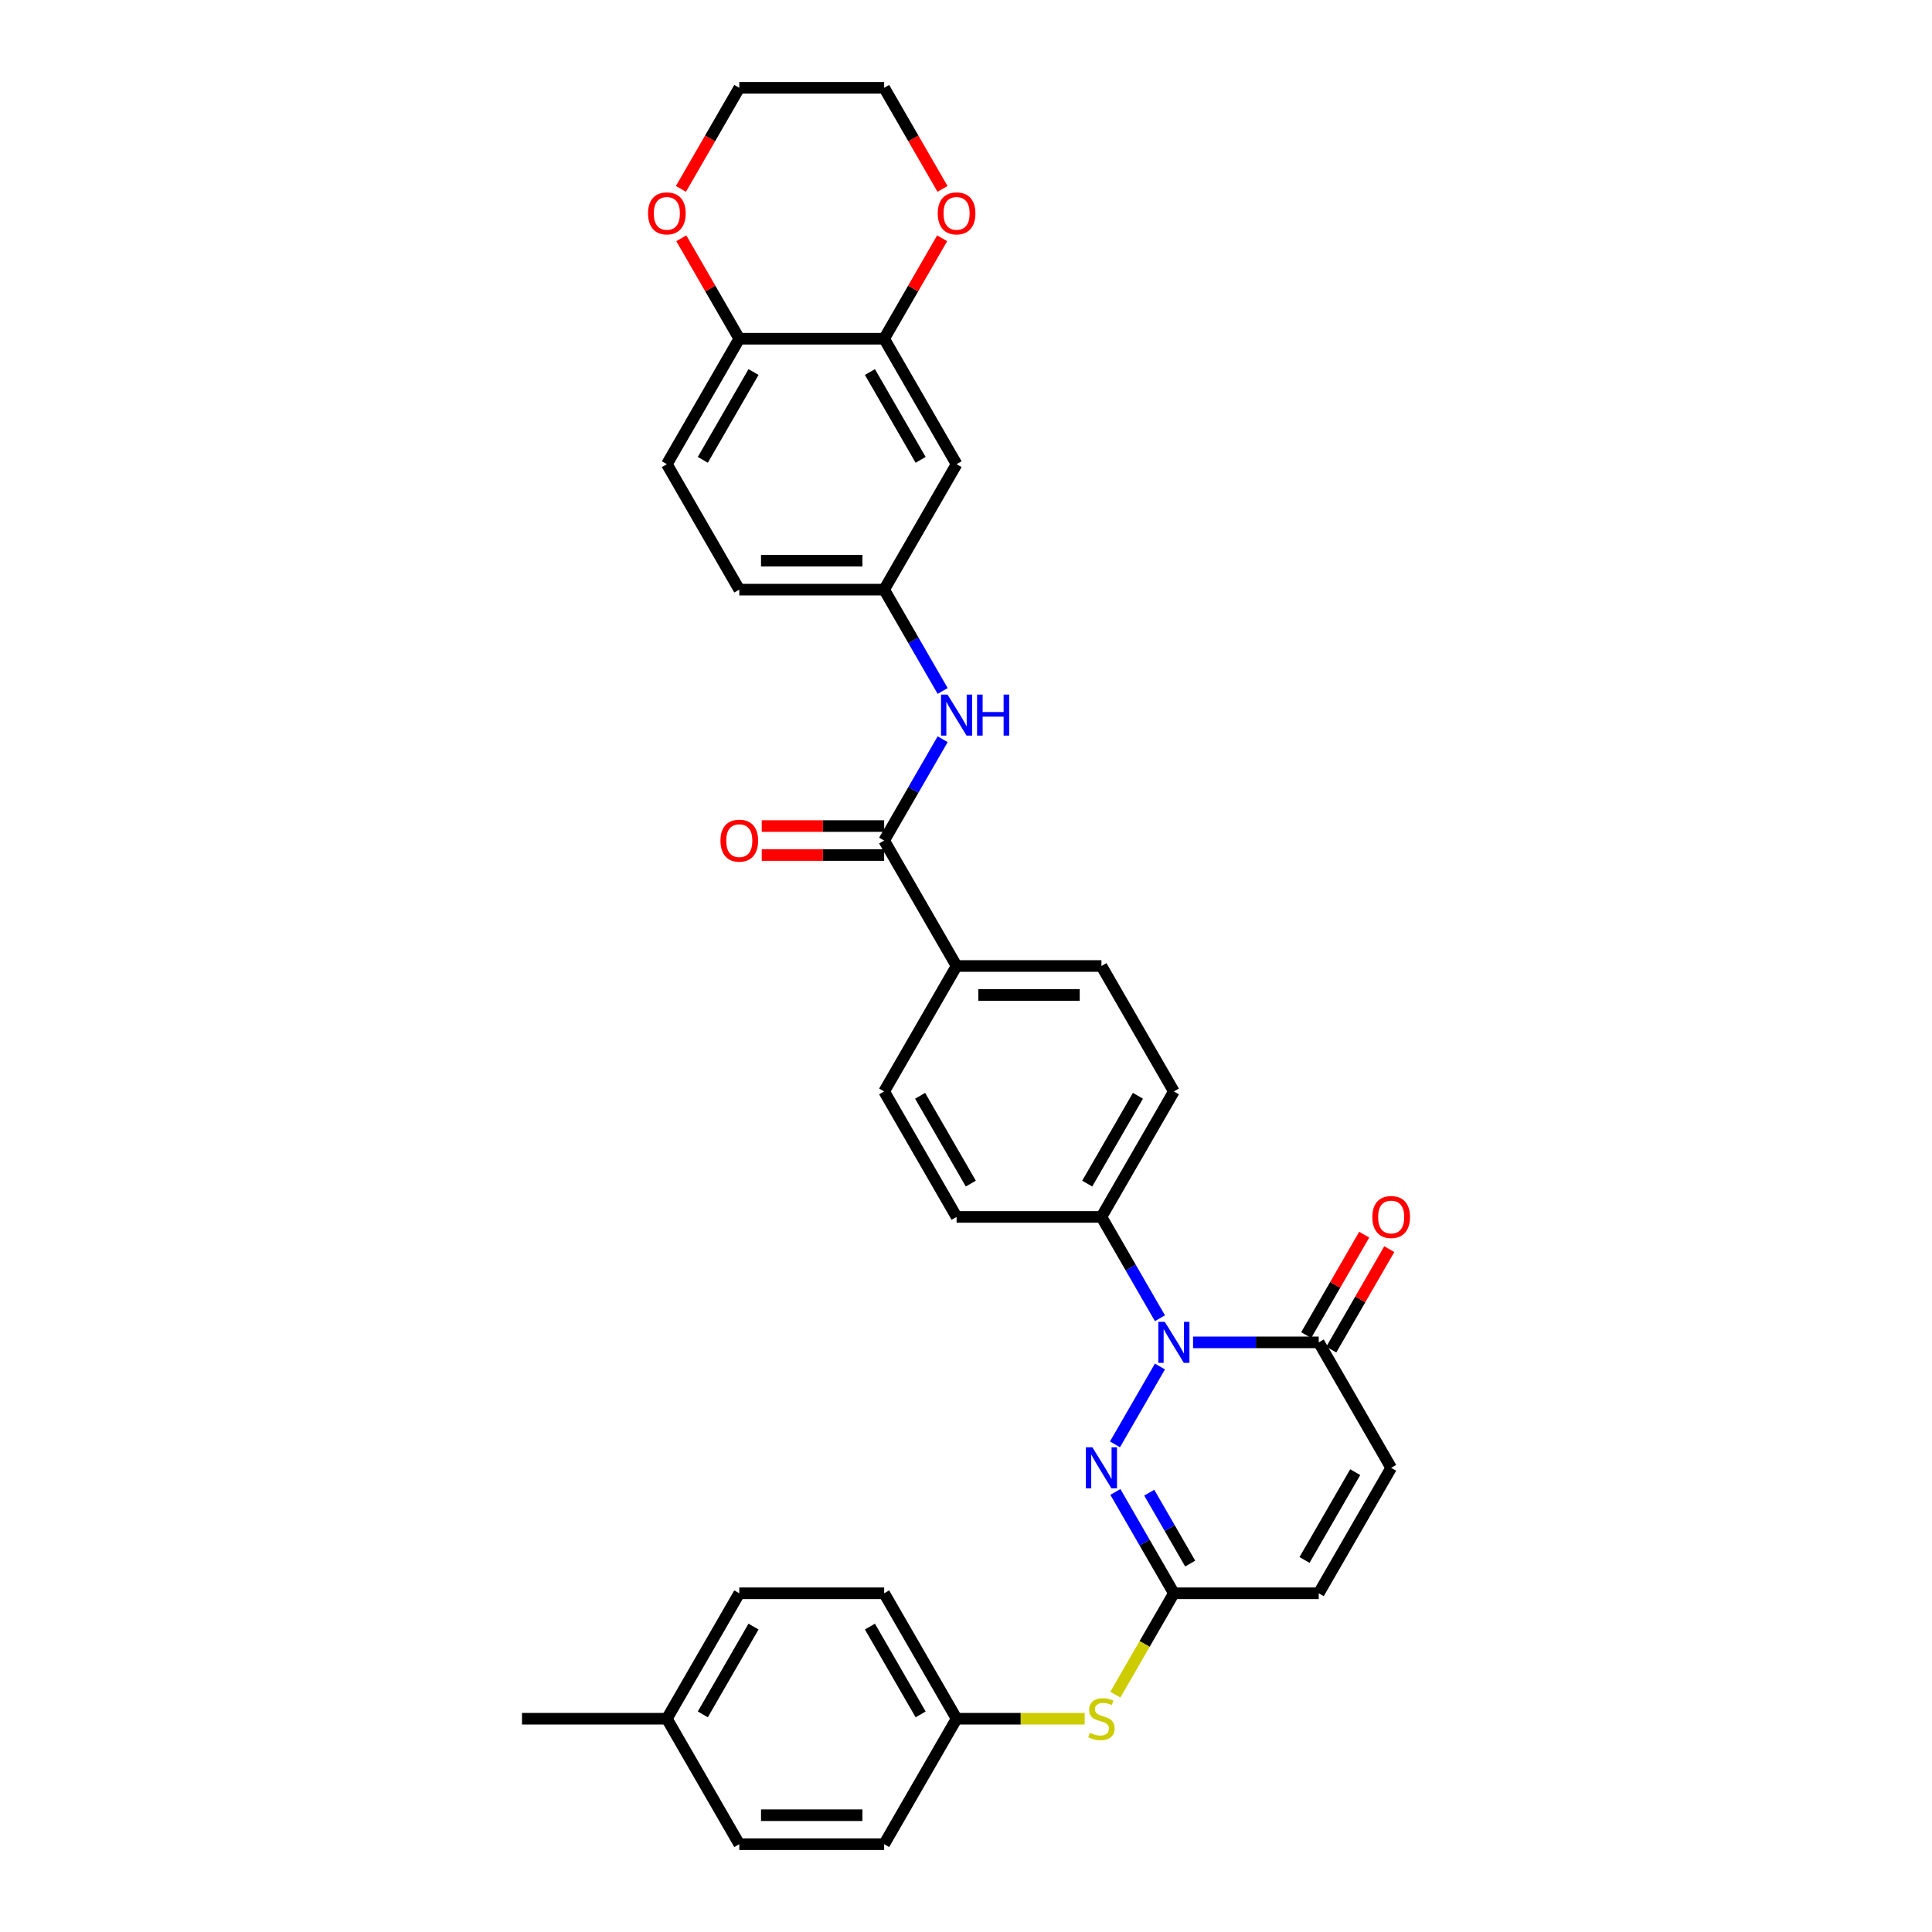 <?xml version='1.0' encoding='iso-8859-1'?>
<svg version='1.1' baseProfile='full'
              xmlns='http://www.w3.org/2000/svg'
                      xmlns:rdkit='http://www.rdkit.org/xml'
                      xmlns:xlink='http://www.w3.org/1999/xlink'
                  xml:space='preserve'
width='1000px' height='1000px' viewBox='0 0 1000 1000'>
<!-- END OF HEADER -->
<rect style='opacity:1.0;fill:#FFFFFF;stroke:none' width='1000' height='1000' x='0' y='0'> </rect>
<path class='bond-0' d='M 600.385,707.297 L 577.111,747.609' style='fill:none;fill-rule:evenodd;stroke:#0000FF;stroke-width:6px;stroke-linecap:butt;stroke-linejoin:miter;stroke-opacity:1' />
<path class='bond-1' d='M 617.525,694.805 L 650.051,694.805' style='fill:none;fill-rule:evenodd;stroke:#0000FF;stroke-width:6px;stroke-linecap:butt;stroke-linejoin:miter;stroke-opacity:1' />
<path class='bond-1' d='M 650.051,694.805 L 682.578,694.805' style='fill:none;fill-rule:evenodd;stroke:#000000;stroke-width:6px;stroke-linecap:butt;stroke-linejoin:miter;stroke-opacity:1' />
<path class='bond-8' d='M 600.385,682.313 L 585.246,656.092' style='fill:none;fill-rule:evenodd;stroke:#0000FF;stroke-width:6px;stroke-linecap:butt;stroke-linejoin:miter;stroke-opacity:1' />
<path class='bond-8' d='M 585.246,656.092 L 570.107,629.87' style='fill:none;fill-rule:evenodd;stroke:#000000;stroke-width:6px;stroke-linecap:butt;stroke-linejoin:miter;stroke-opacity:1' />
<path class='bond-2' d='M 577.319,772.232 L 592.458,798.454' style='fill:none;fill-rule:evenodd;stroke:#0000FF;stroke-width:6px;stroke-linecap:butt;stroke-linejoin:miter;stroke-opacity:1' />
<path class='bond-2' d='M 592.458,798.454 L 607.597,824.675' style='fill:none;fill-rule:evenodd;stroke:#000000;stroke-width:6px;stroke-linecap:butt;stroke-linejoin:miter;stroke-opacity:1' />
<path class='bond-2' d='M 594.848,772.6 L 605.445,790.956' style='fill:none;fill-rule:evenodd;stroke:#0000FF;stroke-width:6px;stroke-linecap:butt;stroke-linejoin:miter;stroke-opacity:1' />
<path class='bond-2' d='M 605.445,790.956 L 616.042,809.311' style='fill:none;fill-rule:evenodd;stroke:#000000;stroke-width:6px;stroke-linecap:butt;stroke-linejoin:miter;stroke-opacity:1' />
<path class='bond-4' d='M 682.578,694.805 L 720.068,759.74' style='fill:none;fill-rule:evenodd;stroke:#000000;stroke-width:6px;stroke-linecap:butt;stroke-linejoin:miter;stroke-opacity:1' />
<path class='bond-16' d='M 689.071,698.554 L 704.08,672.558' style='fill:none;fill-rule:evenodd;stroke:#000000;stroke-width:6px;stroke-linecap:butt;stroke-linejoin:miter;stroke-opacity:1' />
<path class='bond-16' d='M 704.08,672.558 L 719.09,646.561' style='fill:none;fill-rule:evenodd;stroke:#FF0000;stroke-width:6px;stroke-linecap:butt;stroke-linejoin:miter;stroke-opacity:1' />
<path class='bond-16' d='M 676.084,691.056 L 691.093,665.059' style='fill:none;fill-rule:evenodd;stroke:#000000;stroke-width:6px;stroke-linecap:butt;stroke-linejoin:miter;stroke-opacity:1' />
<path class='bond-16' d='M 691.093,665.059 L 706.103,639.063' style='fill:none;fill-rule:evenodd;stroke:#FF0000;stroke-width:6px;stroke-linecap:butt;stroke-linejoin:miter;stroke-opacity:1' />
<path class='bond-10' d='M 607.597,824.675 L 592.449,850.912' style='fill:none;fill-rule:evenodd;stroke:#000000;stroke-width:6px;stroke-linecap:butt;stroke-linejoin:miter;stroke-opacity:1' />
<path class='bond-10' d='M 592.449,850.912 L 577.302,877.149' style='fill:none;fill-rule:evenodd;stroke:#CCCC00;stroke-width:6px;stroke-linecap:butt;stroke-linejoin:miter;stroke-opacity:1' />
<path class='bond-34' d='M 607.597,824.675 L 682.578,824.675' style='fill:none;fill-rule:evenodd;stroke:#000000;stroke-width:6px;stroke-linecap:butt;stroke-linejoin:miter;stroke-opacity:1' />
<path class='bond-3' d='M 457.636,435.065 L 495.126,500' style='fill:none;fill-rule:evenodd;stroke:#000000;stroke-width:6px;stroke-linecap:butt;stroke-linejoin:miter;stroke-opacity:1' />
<path class='bond-5' d='M 457.636,435.065 L 472.775,408.843' style='fill:none;fill-rule:evenodd;stroke:#000000;stroke-width:6px;stroke-linecap:butt;stroke-linejoin:miter;stroke-opacity:1' />
<path class='bond-5' d='M 472.775,408.843 L 487.914,382.622' style='fill:none;fill-rule:evenodd;stroke:#0000FF;stroke-width:6px;stroke-linecap:butt;stroke-linejoin:miter;stroke-opacity:1' />
<path class='bond-15' d='M 457.636,427.567 L 425.957,427.567' style='fill:none;fill-rule:evenodd;stroke:#000000;stroke-width:6px;stroke-linecap:butt;stroke-linejoin:miter;stroke-opacity:1' />
<path class='bond-15' d='M 425.957,427.567 L 394.277,427.567' style='fill:none;fill-rule:evenodd;stroke:#FF0000;stroke-width:6px;stroke-linecap:butt;stroke-linejoin:miter;stroke-opacity:1' />
<path class='bond-15' d='M 457.636,442.563 L 425.957,442.563' style='fill:none;fill-rule:evenodd;stroke:#000000;stroke-width:6px;stroke-linecap:butt;stroke-linejoin:miter;stroke-opacity:1' />
<path class='bond-15' d='M 425.957,442.563 L 394.277,442.563' style='fill:none;fill-rule:evenodd;stroke:#FF0000;stroke-width:6px;stroke-linecap:butt;stroke-linejoin:miter;stroke-opacity:1' />
<path class='bond-7' d='M 720.068,759.74 L 682.578,824.675' style='fill:none;fill-rule:evenodd;stroke:#000000;stroke-width:6px;stroke-linecap:butt;stroke-linejoin:miter;stroke-opacity:1' />
<path class='bond-7' d='M 701.457,761.982 L 675.214,807.437' style='fill:none;fill-rule:evenodd;stroke:#000000;stroke-width:6px;stroke-linecap:butt;stroke-linejoin:miter;stroke-opacity:1' />
<path class='bond-13' d='M 487.914,357.638 L 472.775,331.416' style='fill:none;fill-rule:evenodd;stroke:#0000FF;stroke-width:6px;stroke-linecap:butt;stroke-linejoin:miter;stroke-opacity:1' />
<path class='bond-13' d='M 472.775,331.416 L 457.636,305.195' style='fill:none;fill-rule:evenodd;stroke:#000000;stroke-width:6px;stroke-linecap:butt;stroke-linejoin:miter;stroke-opacity:1' />
<path class='bond-6' d='M 457.636,175.325 L 495.126,240.26' style='fill:none;fill-rule:evenodd;stroke:#000000;stroke-width:6px;stroke-linecap:butt;stroke-linejoin:miter;stroke-opacity:1' />
<path class='bond-6' d='M 450.273,192.563 L 476.516,238.018' style='fill:none;fill-rule:evenodd;stroke:#000000;stroke-width:6px;stroke-linecap:butt;stroke-linejoin:miter;stroke-opacity:1' />
<path class='bond-14' d='M 457.636,175.325 L 472.645,149.328' style='fill:none;fill-rule:evenodd;stroke:#000000;stroke-width:6px;stroke-linecap:butt;stroke-linejoin:miter;stroke-opacity:1' />
<path class='bond-14' d='M 472.645,149.328 L 487.654,123.331' style='fill:none;fill-rule:evenodd;stroke:#FF0000;stroke-width:6px;stroke-linecap:butt;stroke-linejoin:miter;stroke-opacity:1' />
<path class='bond-36' d='M 457.636,175.325 L 382.655,175.325' style='fill:none;fill-rule:evenodd;stroke:#000000;stroke-width:6px;stroke-linecap:butt;stroke-linejoin:miter;stroke-opacity:1' />
<path class='bond-18' d='M 570.107,629.87 L 607.597,564.935' style='fill:none;fill-rule:evenodd;stroke:#000000;stroke-width:6px;stroke-linecap:butt;stroke-linejoin:miter;stroke-opacity:1' />
<path class='bond-18' d='M 562.743,612.632 L 588.987,567.177' style='fill:none;fill-rule:evenodd;stroke:#000000;stroke-width:6px;stroke-linecap:butt;stroke-linejoin:miter;stroke-opacity:1' />
<path class='bond-19' d='M 570.107,629.87 L 495.126,629.87' style='fill:none;fill-rule:evenodd;stroke:#000000;stroke-width:6px;stroke-linecap:butt;stroke-linejoin:miter;stroke-opacity:1' />
<path class='bond-9' d='M 495.126,240.26 L 457.636,305.195' style='fill:none;fill-rule:evenodd;stroke:#000000;stroke-width:6px;stroke-linecap:butt;stroke-linejoin:miter;stroke-opacity:1' />
<path class='bond-23' d='M 561.424,889.61 L 528.275,889.61' style='fill:none;fill-rule:evenodd;stroke:#CCCC00;stroke-width:6px;stroke-linecap:butt;stroke-linejoin:miter;stroke-opacity:1' />
<path class='bond-23' d='M 528.275,889.61 L 495.126,889.61' style='fill:none;fill-rule:evenodd;stroke:#000000;stroke-width:6px;stroke-linecap:butt;stroke-linejoin:miter;stroke-opacity:1' />
<path class='bond-11' d='M 495.126,500 L 457.636,564.935' style='fill:none;fill-rule:evenodd;stroke:#000000;stroke-width:6px;stroke-linecap:butt;stroke-linejoin:miter;stroke-opacity:1' />
<path class='bond-33' d='M 495.126,500 L 570.107,500' style='fill:none;fill-rule:evenodd;stroke:#000000;stroke-width:6px;stroke-linecap:butt;stroke-linejoin:miter;stroke-opacity:1' />
<path class='bond-33' d='M 506.373,514.996 L 558.86,514.996' style='fill:none;fill-rule:evenodd;stroke:#000000;stroke-width:6px;stroke-linecap:butt;stroke-linejoin:miter;stroke-opacity:1' />
<path class='bond-12' d='M 382.655,175.325 L 345.165,240.26' style='fill:none;fill-rule:evenodd;stroke:#000000;stroke-width:6px;stroke-linecap:butt;stroke-linejoin:miter;stroke-opacity:1' />
<path class='bond-12' d='M 390.019,192.563 L 363.776,238.018' style='fill:none;fill-rule:evenodd;stroke:#000000;stroke-width:6px;stroke-linecap:butt;stroke-linejoin:miter;stroke-opacity:1' />
<path class='bond-17' d='M 382.655,175.325 L 367.646,149.328' style='fill:none;fill-rule:evenodd;stroke:#000000;stroke-width:6px;stroke-linecap:butt;stroke-linejoin:miter;stroke-opacity:1' />
<path class='bond-17' d='M 367.646,149.328 L 352.637,123.331' style='fill:none;fill-rule:evenodd;stroke:#FF0000;stroke-width:6px;stroke-linecap:butt;stroke-linejoin:miter;stroke-opacity:1' />
<path class='bond-24' d='M 457.636,305.195 L 382.655,305.195' style='fill:none;fill-rule:evenodd;stroke:#000000;stroke-width:6px;stroke-linecap:butt;stroke-linejoin:miter;stroke-opacity:1' />
<path class='bond-24' d='M 446.389,290.199 L 393.903,290.199' style='fill:none;fill-rule:evenodd;stroke:#000000;stroke-width:6px;stroke-linecap:butt;stroke-linejoin:miter;stroke-opacity:1' />
<path class='bond-30' d='M 487.845,97.778 L 472.74,71.616' style='fill:none;fill-rule:evenodd;stroke:#FF0000;stroke-width:6px;stroke-linecap:butt;stroke-linejoin:miter;stroke-opacity:1' />
<path class='bond-30' d='M 472.74,71.616 L 457.636,45.455' style='fill:none;fill-rule:evenodd;stroke:#000000;stroke-width:6px;stroke-linecap:butt;stroke-linejoin:miter;stroke-opacity:1' />
<path class='bond-31' d='M 352.447,97.778 L 367.551,71.616' style='fill:none;fill-rule:evenodd;stroke:#FF0000;stroke-width:6px;stroke-linecap:butt;stroke-linejoin:miter;stroke-opacity:1' />
<path class='bond-31' d='M 367.551,71.616 L 382.655,45.455' style='fill:none;fill-rule:evenodd;stroke:#000000;stroke-width:6px;stroke-linecap:butt;stroke-linejoin:miter;stroke-opacity:1' />
<path class='bond-21' d='M 607.597,564.935 L 570.107,500' style='fill:none;fill-rule:evenodd;stroke:#000000;stroke-width:6px;stroke-linecap:butt;stroke-linejoin:miter;stroke-opacity:1' />
<path class='bond-20' d='M 495.126,629.87 L 457.636,564.935' style='fill:none;fill-rule:evenodd;stroke:#000000;stroke-width:6px;stroke-linecap:butt;stroke-linejoin:miter;stroke-opacity:1' />
<path class='bond-20' d='M 502.49,612.632 L 476.247,567.177' style='fill:none;fill-rule:evenodd;stroke:#000000;stroke-width:6px;stroke-linecap:butt;stroke-linejoin:miter;stroke-opacity:1' />
<path class='bond-22' d='M 345.165,240.26 L 382.655,305.195' style='fill:none;fill-rule:evenodd;stroke:#000000;stroke-width:6px;stroke-linecap:butt;stroke-linejoin:miter;stroke-opacity:1' />
<path class='bond-26' d='M 495.126,889.61 L 457.636,954.545' style='fill:none;fill-rule:evenodd;stroke:#000000;stroke-width:6px;stroke-linecap:butt;stroke-linejoin:miter;stroke-opacity:1' />
<path class='bond-27' d='M 495.126,889.61 L 457.636,824.675' style='fill:none;fill-rule:evenodd;stroke:#000000;stroke-width:6px;stroke-linecap:butt;stroke-linejoin:miter;stroke-opacity:1' />
<path class='bond-27' d='M 476.516,887.368 L 450.273,841.914' style='fill:none;fill-rule:evenodd;stroke:#000000;stroke-width:6px;stroke-linecap:butt;stroke-linejoin:miter;stroke-opacity:1' />
<path class='bond-25' d='M 345.165,889.61 L 382.655,824.675' style='fill:none;fill-rule:evenodd;stroke:#000000;stroke-width:6px;stroke-linecap:butt;stroke-linejoin:miter;stroke-opacity:1' />
<path class='bond-25' d='M 363.776,887.368 L 390.019,841.914' style='fill:none;fill-rule:evenodd;stroke:#000000;stroke-width:6px;stroke-linecap:butt;stroke-linejoin:miter;stroke-opacity:1' />
<path class='bond-32' d='M 345.165,889.61 L 270.185,889.61' style='fill:none;fill-rule:evenodd;stroke:#000000;stroke-width:6px;stroke-linecap:butt;stroke-linejoin:miter;stroke-opacity:1' />
<path class='bond-35' d='M 345.165,889.61 L 382.655,954.545' style='fill:none;fill-rule:evenodd;stroke:#000000;stroke-width:6px;stroke-linecap:butt;stroke-linejoin:miter;stroke-opacity:1' />
<path class='bond-29' d='M 457.636,954.545 L 382.655,954.545' style='fill:none;fill-rule:evenodd;stroke:#000000;stroke-width:6px;stroke-linecap:butt;stroke-linejoin:miter;stroke-opacity:1' />
<path class='bond-29' d='M 446.389,939.549 L 393.903,939.549' style='fill:none;fill-rule:evenodd;stroke:#000000;stroke-width:6px;stroke-linecap:butt;stroke-linejoin:miter;stroke-opacity:1' />
<path class='bond-28' d='M 457.636,824.675 L 382.655,824.675' style='fill:none;fill-rule:evenodd;stroke:#000000;stroke-width:6px;stroke-linecap:butt;stroke-linejoin:miter;stroke-opacity:1' />
<path class='bond-37' d='M 457.636,45.455 L 382.655,45.455' style='fill:none;fill-rule:evenodd;stroke:#000000;stroke-width:6px;stroke-linecap:butt;stroke-linejoin:miter;stroke-opacity:1' />
<path  class='atom-0' d='M 602.903 684.188
L 609.862 695.435
Q 610.551 696.545, 611.661 698.554
Q 612.771 700.564, 612.831 700.684
L 612.831 684.188
L 615.65 684.188
L 615.65 705.422
L 612.741 705.422
L 605.273 693.126
Q 604.403 691.686, 603.473 690.036
Q 602.573 688.387, 602.303 687.877
L 602.303 705.422
L 599.544 705.422
L 599.544 684.188
L 602.903 684.188
' fill='#0000FF'/>
<path  class='atom-1' d='M 565.413 749.123
L 572.371 760.37
Q 573.061 761.48, 574.171 763.489
Q 575.28 765.499, 575.34 765.619
L 575.34 749.123
L 578.16 749.123
L 578.16 770.358
L 575.25 770.358
L 567.782 758.061
Q 566.913 756.621, 565.983 754.971
Q 565.083 753.322, 564.813 752.812
L 564.813 770.358
L 562.054 770.358
L 562.054 749.123
L 565.413 749.123
' fill='#0000FF'/>
<path  class='atom-6' d='M 490.432 359.513
L 497.391 370.76
Q 498.08 371.869, 499.19 373.879
Q 500.3 375.888, 500.36 376.008
L 500.36 359.513
L 503.179 359.513
L 503.179 380.747
L 500.27 380.747
L 492.802 368.45
Q 491.932 367.011, 491.002 365.361
Q 490.103 363.712, 489.833 363.202
L 489.833 380.747
L 487.073 380.747
L 487.073 359.513
L 490.432 359.513
' fill='#0000FF'/>
<path  class='atom-6' d='M 505.729 359.513
L 508.608 359.513
L 508.608 368.54
L 519.465 368.54
L 519.465 359.513
L 522.344 359.513
L 522.344 380.747
L 519.465 380.747
L 519.465 370.94
L 508.608 370.94
L 508.608 380.747
L 505.729 380.747
L 505.729 359.513
' fill='#0000FF'/>
<path  class='atom-11' d='M 564.108 896.898
Q 564.348 896.988, 565.338 897.408
Q 566.328 897.828, 567.408 898.098
Q 568.517 898.338, 569.597 898.338
Q 571.606 898.338, 572.776 897.378
Q 573.946 896.389, 573.946 894.679
Q 573.946 893.509, 573.346 892.79
Q 572.776 892.07, 571.876 891.68
Q 570.977 891.29, 569.477 890.84
Q 567.587 890.27, 566.448 889.73
Q 565.338 889.19, 564.528 888.051
Q 563.748 886.911, 563.748 884.992
Q 563.748 882.322, 565.548 880.673
Q 567.378 879.023, 570.977 879.023
Q 573.436 879.023, 576.225 880.193
L 575.535 882.502
Q 572.986 881.453, 571.067 881.453
Q 568.997 881.453, 567.857 882.322
Q 566.718 883.162, 566.748 884.632
Q 566.748 885.771, 567.318 886.461
Q 567.917 887.151, 568.757 887.541
Q 569.627 887.931, 571.067 888.381
Q 572.986 888.981, 574.126 889.58
Q 575.265 890.18, 576.075 891.41
Q 576.915 892.61, 576.915 894.679
Q 576.915 897.618, 574.936 899.208
Q 572.986 900.767, 569.717 900.767
Q 567.827 900.767, 566.388 900.348
Q 564.978 899.958, 563.299 899.268
L 564.108 896.898
' fill='#CCCC00'/>
<path  class='atom-15' d='M 485.379 110.45
Q 485.379 105.351, 487.898 102.502
Q 490.417 99.652, 495.126 99.652
Q 499.835 99.652, 502.354 102.502
Q 504.874 105.351, 504.874 110.45
Q 504.874 115.608, 502.324 118.547
Q 499.775 121.457, 495.126 121.457
Q 490.447 121.457, 487.898 118.547
Q 485.379 115.638, 485.379 110.45
M 495.126 119.057
Q 498.365 119.057, 500.105 116.898
Q 501.875 114.708, 501.875 110.45
Q 501.875 106.281, 500.105 104.181
Q 498.365 102.052, 495.126 102.052
Q 491.887 102.052, 490.118 104.151
Q 488.378 106.251, 488.378 110.45
Q 488.378 114.738, 490.118 116.898
Q 491.887 119.057, 495.126 119.057
' fill='#FF0000'/>
<path  class='atom-16' d='M 372.908 435.125
Q 372.908 430.026, 375.427 427.177
Q 377.947 424.328, 382.655 424.328
Q 387.364 424.328, 389.884 427.177
Q 392.403 430.026, 392.403 435.125
Q 392.403 440.284, 389.854 443.223
Q 387.304 446.132, 382.655 446.132
Q 377.977 446.132, 375.427 443.223
Q 372.908 440.314, 372.908 435.125
M 382.655 443.733
Q 385.895 443.733, 387.634 441.573
Q 389.404 439.384, 389.404 435.125
Q 389.404 430.956, 387.634 428.857
Q 385.895 426.727, 382.655 426.727
Q 379.416 426.727, 377.647 428.827
Q 375.907 430.926, 375.907 435.125
Q 375.907 439.414, 377.647 441.573
Q 379.416 443.733, 382.655 443.733
' fill='#FF0000'/>
<path  class='atom-17' d='M 710.32 629.93
Q 710.32 624.831, 712.84 621.982
Q 715.359 619.133, 720.068 619.133
Q 724.777 619.133, 727.296 621.982
Q 729.815 624.831, 729.815 629.93
Q 729.815 635.089, 727.266 638.028
Q 724.717 640.937, 720.068 640.937
Q 715.389 640.937, 712.84 638.028
Q 710.32 635.119, 710.32 629.93
M 720.068 638.538
Q 723.307 638.538, 725.047 636.378
Q 726.816 634.189, 726.816 629.93
Q 726.816 625.761, 725.047 623.662
Q 723.307 621.532, 720.068 621.532
Q 716.829 621.532, 715.059 623.632
Q 713.32 625.731, 713.32 629.93
Q 713.32 634.219, 715.059 636.378
Q 716.829 638.538, 720.068 638.538
' fill='#FF0000'/>
<path  class='atom-18' d='M 335.418 110.45
Q 335.418 105.351, 337.937 102.502
Q 340.456 99.652, 345.165 99.652
Q 349.874 99.652, 352.393 102.502
Q 354.913 105.351, 354.913 110.45
Q 354.913 115.608, 352.363 118.547
Q 349.814 121.457, 345.165 121.457
Q 340.486 121.457, 337.937 118.547
Q 335.418 115.638, 335.418 110.45
M 345.165 119.057
Q 348.404 119.057, 350.144 116.898
Q 351.913 114.708, 351.913 110.45
Q 351.913 106.281, 350.144 104.181
Q 348.404 102.052, 345.165 102.052
Q 341.926 102.052, 340.156 104.151
Q 338.417 106.251, 338.417 110.45
Q 338.417 114.738, 340.156 116.898
Q 341.926 119.057, 345.165 119.057
' fill='#FF0000'/>
</svg>
